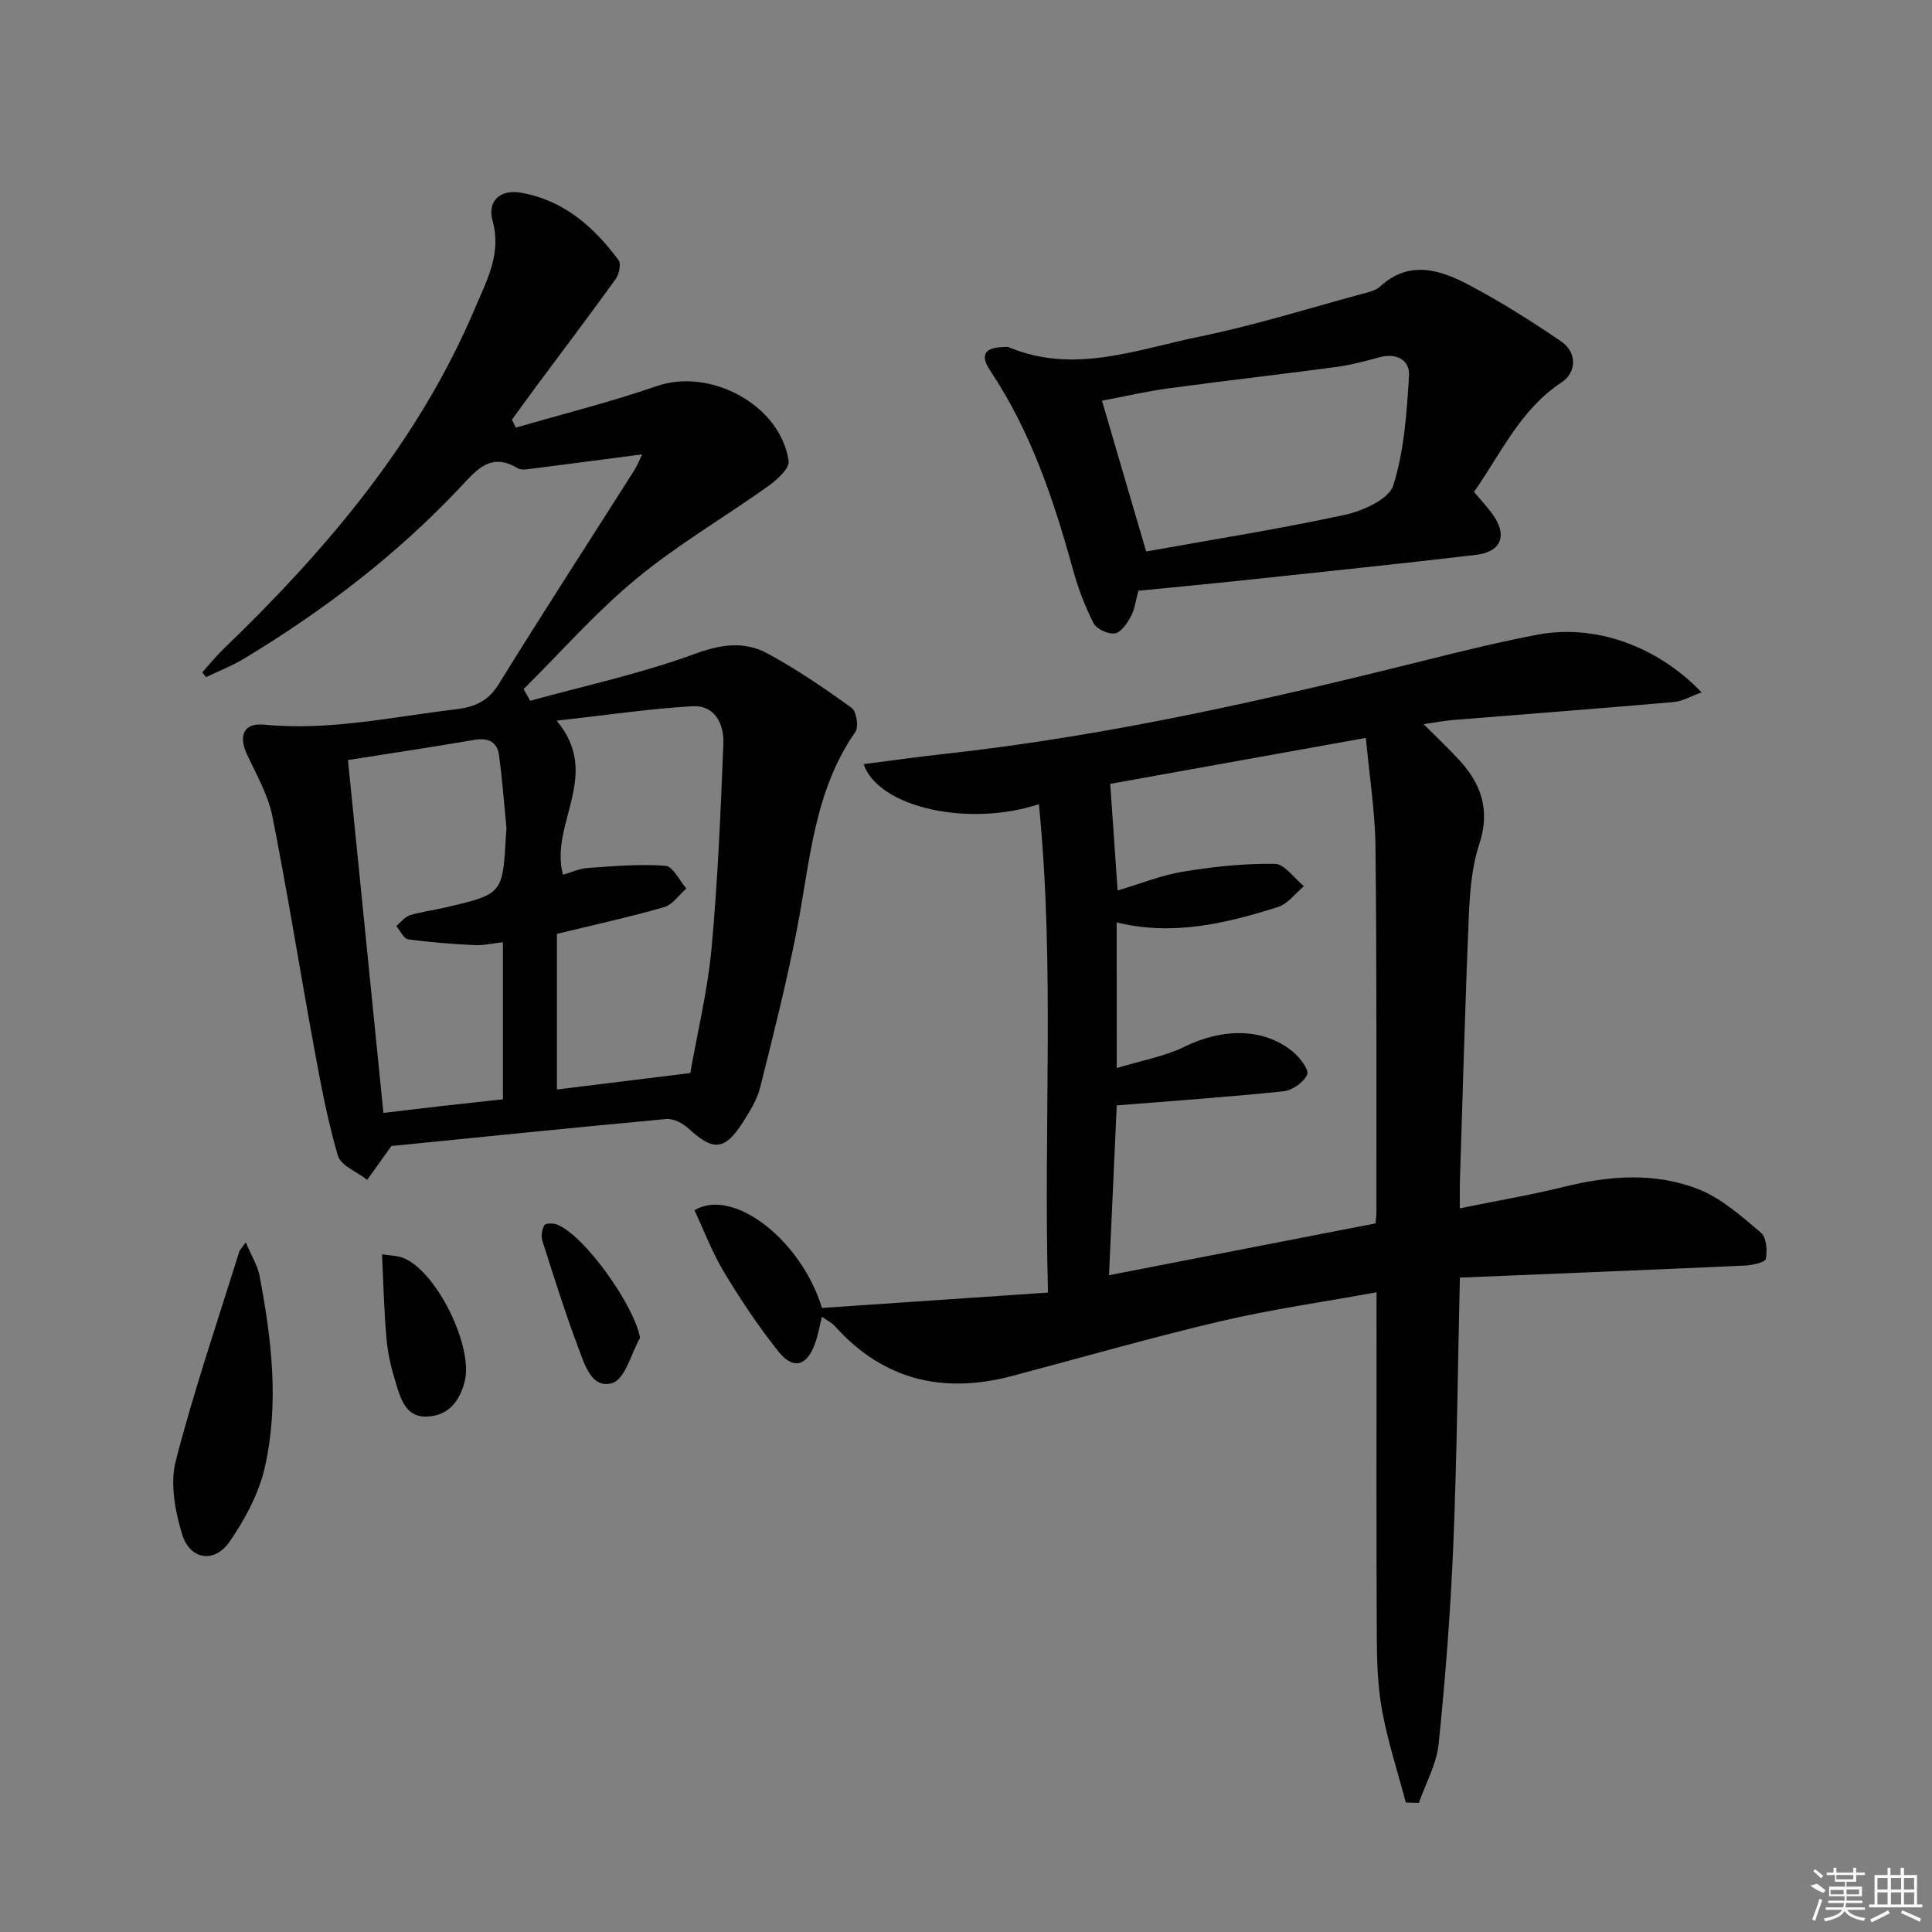 <svg enable-background="new 0 0 400 400" viewBox="0 0 400 400" xmlns="http://www.w3.org/2000/svg"><rect x="0" y="0" width="400" height="400" fill="#808080" stroke="none"/><path d="m291.06 373.19c-1.67-6.3-3.7-12.52-4.89-18.91-.93-5.03-1.1-10.26-1.12-15.4-.11-21.66-.05-43.32-.05-64.98 0-1.8 0-3.59 0-6.35-11.18 2.04-21.82 3.54-32.25 5.99-14.52 3.41-28.86 7.55-43.29 11.36-14.22 3.75-26.57.84-36.6-10.33-.63-.7-1.55-1.14-2.69-1.96-.53 2.1-.82 3.88-1.43 5.56-1.68 4.67-4.49 5.49-7.56 1.66-4.13-5.17-7.83-10.73-11.25-16.4-2.45-4.07-4.15-8.59-6.15-12.86 8-4.82 22.13 6.18 26.4 20.23 15.37-1.05 30.84-2.1 46.8-3.19-.97-34.51 1.45-67.78-1.89-101.11-14.58 4.81-33.24.68-36.29-8.3 5.79-.73 11.46-1.53 17.14-2.16 33.75-3.72 66.75-11.24 99.63-19.45 7.56-1.89 15.14-3.74 22.78-5.19 11.76-2.23 24.66 2.24 33.95 11.95-2.23.8-3.97 1.84-5.78 2-15.22 1.33-30.46 2.48-45.69 3.72-1.62.13-3.23.44-6.09.85 2.97 2.98 5.3 5.17 7.46 7.53 4.59 5.01 6.34 10.46 4.05 17.39-1.53 4.64-1.93 9.77-2.14 14.71-.78 18.44-1.27 36.89-1.86 55.34-.04 1.3-.01 2.6-.01 5.28 7.54-1.54 14.61-2.74 21.56-4.45 9.41-2.33 18.9-3.05 27.93.53 4.75 1.88 8.86 5.6 12.86 8.97 1.14.96 1.33 3.68 1 5.42-.14.72-2.76 1.31-4.28 1.38-19.55.89-39.11 1.67-59.06 2.5-.44 19.12-.61 37.23-1.36 55.32-.57 13.76-1.63 27.5-3.03 41.2-.42 4.17-2.68 8.16-4.1 12.23-.88-.03-1.79-.06-2.7-.08zm-59.85-152.06c5.17-1.58 9.9-2.39 14.03-4.42 7.98-3.91 16.52-3.93 22.53 1.12 1.4 1.17 3.31 3.71 2.87 4.65-.73 1.6-3.05 3.26-4.86 3.45-11.33 1.19-22.69 1.97-34.57 2.93-.48 10.62-1.03 22.63-1.6 35.16 18.68-3.63 36.83-7.16 55.18-10.73.07-.82.19-1.63.19-2.44-.03-25.16.08-50.32-.2-75.47-.08-7.39-1.27-14.77-1.99-22.61-18.25 3.28-35.58 6.4-52.93 9.52.54 7.85 1.01 14.61 1.53 22.08 4.7-1.39 9.03-3.16 13.53-3.9 6.28-1.03 12.68-1.72 19.02-1.62 2.03.03 4.02 3.01 6.03 4.63-1.78 1.48-3.34 3.66-5.39 4.31-10.78 3.4-21.72 6.04-33.38 3.19.01 9.69.01 18.98.01 30.15z"/><path d="m81.03 237.27c-2.18 3.04-3.59 5.02-5.01 7-2.1-1.65-5.46-2.93-6.07-5.02-2.18-7.42-3.59-15.08-4.99-22.71-2.91-15.82-5.42-31.72-8.56-47.5-.89-4.45-3.3-8.64-5.26-12.84-1.82-3.9-.68-6.58 3.53-6.17 13.43 1.32 26.45-1.6 39.61-3.16 3.8-.45 6.72-1.58 8.94-5.17 9.18-14.85 18.69-29.51 28.05-44.25.68-1.07 1.13-2.27 1.67-3.38-7.78 1.02-15.28 2.01-22.8 2.96-.98.12-2.22.36-2.96-.09-5.52-3.32-8.41.23-11.8 3.85-13.19 14.05-28.39 25.64-44.86 35.58-2.49 1.5-5.24 2.56-7.87 3.83-.26-.34-.52-.67-.77-1.01 1.47-1.62 2.85-3.34 4.42-4.85 21.36-20.6 40.38-42.94 52.09-70.63 2.4-5.69 5.49-11.2 3.59-18.02-1.12-4.03 1.54-6.51 5.74-5.81 8.87 1.49 15.2 7.02 20.35 13.99.56.76.11 2.9-.59 3.88-5.13 7.14-10.45 14.15-15.69 21.21-1.95 2.63-3.87 5.29-5.8 7.93.27.55.54 1.1.81 1.65 9.74-2.84 19.61-5.3 29.19-8.61 11.09-3.83 25.6 3.9 27.29 15.53.22 1.51-2.41 3.88-4.21 5.17-9.06 6.47-18.77 12.12-27.31 19.18-8.37 6.91-15.61 15.18-23.35 22.86.45.81.9 1.61 1.36 2.42 11.36-3.14 22.96-5.63 33.99-9.68 5.49-2.01 10.33-2.73 15.14-.12 6.07 3.29 11.81 7.22 17.42 11.26 1 .72 1.51 3.94.78 4.98-8.59 12.28-9.37 26.76-12.08 40.75-2.14 11.04-4.9 21.96-7.64 32.87-.63 2.51-2.11 4.89-3.52 7.12-3.79 5.96-6.17 6.11-11.28 1.4-1.18-1.09-3.14-2.12-4.63-1.99-19.35 1.79-38.67 3.77-56.92 5.59zm35.53-56.16c1.73-.49 3.41-1.29 5.13-1.41 5.36-.36 10.77-.85 16.1-.44 1.55.12 2.88 3.05 4.31 4.7-1.52 1.32-2.84 3.34-4.6 3.85-6.95 2.01-14.05 3.56-22.2 5.54v32.22c8.88-1.1 18.05-2.23 27.62-3.41 1.49-8.51 3.6-17.11 4.4-25.84 1.3-14.04 1.87-28.16 2.45-42.26.17-4.13-1.71-8.12-6.48-7.84-9.01.53-17.98 1.87-28.05 2.99 9.49 11.27-1.54 21.33 1.32 31.9zm-44.52-23.75c2.47 24.58 4.89 48.62 7.34 73.06 4.37-.52 8.29-1 12.21-1.44 4.11-.47 8.22-.9 12.53-1.38 0-10.84 0-21.49 0-32.52-2.29.25-4.1.7-5.88.6-4.59-.24-9.2-.57-13.74-1.21-.93-.13-1.64-1.78-2.45-2.74.92-.77 1.74-1.9 2.8-2.23 2.36-.74 4.86-1.03 7.29-1.6 11.93-2.79 11.92-2.8 12.6-14.8.04-.66.15-1.34.09-1.99-.47-4.93-.85-9.87-1.52-14.77-.39-2.83-2.32-3.63-5.12-3.15-8.5 1.45-17 2.73-26.15 4.17z"/><path d="m305.18 101.84c1.49 1.78 2.74 3.11 3.81 4.58 3.15 4.33 1.92 7.83-3.36 8.45-15.83 1.88-31.69 3.51-47.54 5.2-7.42.79-14.84 1.49-22.4 2.24-.52 1.89-.73 3.76-1.55 5.3-.76 1.43-2.04 3.32-3.32 3.53-1.38.22-3.79-.91-4.42-2.13-1.8-3.51-3.21-7.29-4.26-11.1-3.98-14.45-8.71-28.56-17.12-41.17-2.17-3.26-1.19-4.8 2.83-4.89.33-.01.71-.09.99.03 13.5 5.67 26.51.47 39.48-2.18 11.36-2.32 22.48-5.82 33.69-8.85 1.27-.34 2.76-.65 3.67-1.49 6.09-5.59 12.46-3.53 18.46-.36 6.57 3.47 12.89 7.46 19.03 11.65 3.5 2.39 3.18 6.51.13 8.52-8.49 5.6-12.41 14.5-18.12 22.67zm-67.88 12.34c13.79-2.48 27.52-4.64 41.09-7.58 3.75-.81 9.16-3.23 10.07-6.1 2.28-7.21 2.8-15.08 3.26-22.73.19-3.17-2.53-4.77-6.07-3.81-3.02.82-6.08 1.63-9.17 2.04-11.5 1.54-23.04 2.84-34.54 4.4-4.64.63-9.22 1.7-13.79 2.56 3.13 10.66 6.01 20.51 9.15 31.22z"/><path d="m50.88 257.21c1.18 2.8 2.44 4.78 2.85 6.92 2.52 13.12 4.07 26.41 1.12 39.57-1.23 5.46-4.1 10.84-7.32 15.49-3.16 4.57-8.24 3.75-9.85-1.6-1.44-4.77-2.49-10.44-1.3-15.09 3.76-14.6 8.66-28.9 13.14-43.31.13-.45.54-.81 1.36-1.98z"/><path d="m79.09 259.69c1.66.27 3.16.25 4.44.77 6.96 2.82 14.58 18.5 12.65 25.69-1.1 4.08-3.42 6.98-7.81 7.14-4.25.16-5.33-3.46-6.31-6.61-.93-2.99-1.72-6.09-2.01-9.2-.53-5.74-.65-11.52-.96-17.79z"/><path d="m132.52 276.98c-1.85 3.26-3.08 8.51-5.7 9.34-4.34 1.37-5.81-3.91-7.09-7.3-2.75-7.29-5.08-14.73-7.45-22.16-.31-.96-.07-2.33.44-3.21.24-.42 1.82-.43 2.6-.12 5.85 2.32 16.06 16.92 17.2 23.45z"/><g fill="#fafafa"><path d="m374.8 390.4 1.4-.4c.7.5 1.3 1 1.8 1.4l-.5.5c-1.5-.6-2.1-1.1-2.7-1.5zm1 7.3-.6-.3c.5-1.4 1.1-2.8 1.5-4.3.2.1.4.2.6.3-.5 1.3-1 2.8-1.5 4.3zm-.4-10.3.4-.4c.4.3 1 .8 1.7 1.4l-.5.5c-.4-.5-1-1-1.6-1.5zm2.5.3h1.7v-1h.6v1h3.5v-1h.6v1h1.8v.5h-1.8v1.4h-2v1h3.2v2h-3.2v.9h3.3v.5h-3.4c0 .3-.1.6-.1.9h4v.5h-3.7c.7.9 1.9 1.5 3.8 1.7-.1.2-.2.4-.3.6-2.1-.4-3.5-1.1-4-2.1-.4 1-1.8 1.7-4 2.2-.1-.2-.2-.4-.3-.6 2.1-.4 3.4-1 3.8-1.8h-3.4v-.5h3.6c.1-.3.1-.6.2-.9h-3.3v-.5h3.4c0-.3 0-.6 0-.9h-3.2v-2h3.3v-1h-2.1v-1.4h-1.7v-.5zm1.1 3.5v1h2.7c0-.3 0-.4 0-.4 0-.1 0-.2 0-.2 0-.1 0-.2 0-.3h-2.7zm1.2-3v.9h3.5v-.9zm4.7 3h-2.6v.6.4h2.6z"/><path d="m393.6 386.7h.6v1.5h2.7v6.1h1.1v.6h-11v-.6h1.1v-6.1h2.7v-1.5h.6v1.5h2.1v-1.5zm-2.7 8.8.4.6c-1.2.6-2.5 1.3-3.8 1.9-.1-.2-.2-.4-.3-.6 1.2-.6 2.5-1.2 3.7-1.9zm-2.2-6.7v2.4h2.1v-2.4zm0 3v2.5h2.1v-2.5zm2.8-3v2.4h2.1v-2.4zm0 3v2.5h2.1v-2.5zm6 6.1c-1.4-.7-2.7-1.3-3.9-1.8l.2-.6c1.5.6 2.7 1.2 3.9 1.7zm-1.2-9.1h-2.1v2.4h2.1zm-2.1 3v2.5h2.1v-2.5z"/></g></svg>